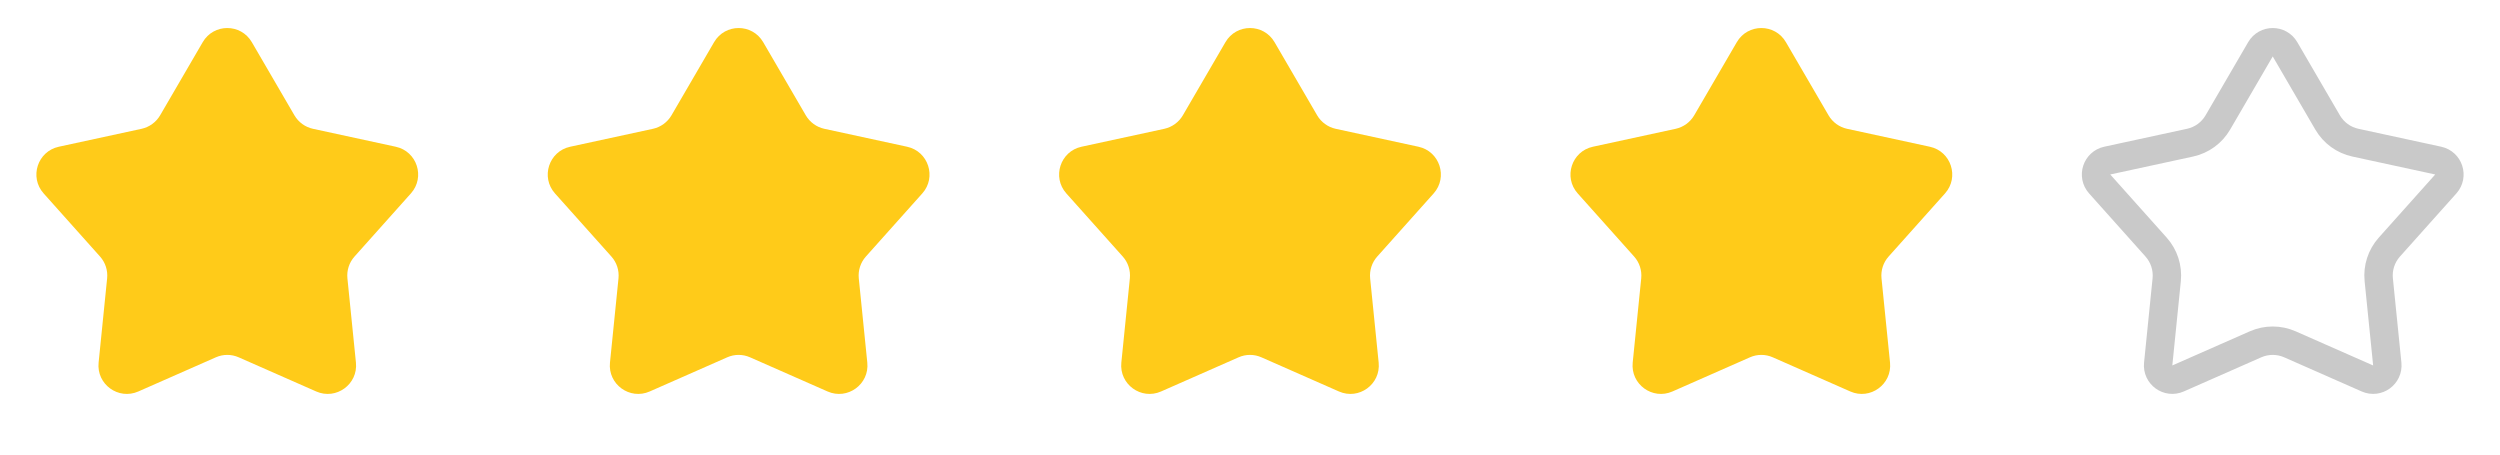 <svg width="88" height="16" viewBox="0 0 88 16" fill="none" xmlns="http://www.w3.org/2000/svg">
<path d="M7.136 1.484C7.522 0.821 8.478 0.821 8.864 1.484L10.364 4.06C10.506 4.302 10.742 4.474 11.017 4.534L13.93 5.165C14.68 5.327 14.975 6.237 14.464 6.808L12.478 9.031C12.291 9.24 12.201 9.519 12.229 9.798L12.529 12.764C12.607 13.527 11.832 14.089 11.131 13.78L8.403 12.578C8.146 12.464 7.854 12.464 7.597 12.578L4.869 13.78C4.167 14.089 3.393 13.527 3.471 12.764L3.771 9.798C3.799 9.519 3.709 9.24 3.522 9.031L1.536 6.808C1.025 6.237 1.321 5.327 2.07 5.165L4.983 4.534C5.257 4.474 5.494 4.302 5.636 4.06L7.136 1.484Z" fill="#FFCB19"/>
<path d="M25.136 1.484C25.522 0.821 26.478 0.821 26.864 1.484L28.364 4.06C28.506 4.302 28.742 4.474 29.017 4.534L31.93 5.165C32.679 5.327 32.975 6.237 32.465 6.808L30.478 9.031C30.291 9.24 30.201 9.519 30.229 9.798L30.529 12.764C30.607 13.527 29.832 14.089 29.131 13.78L26.403 12.578C26.146 12.464 25.854 12.464 25.597 12.578L22.869 13.78C22.168 14.089 21.393 13.527 21.471 12.764L21.771 9.798C21.799 9.519 21.709 9.24 21.522 9.031L19.535 6.808C19.025 6.237 19.32 5.327 20.07 5.165L22.983 4.534C23.258 4.474 23.494 4.302 23.636 4.06L25.136 1.484Z" fill="#FFCB19"/>
<path d="M43.136 1.484C43.522 0.821 44.478 0.821 44.864 1.484L46.364 4.06C46.506 4.302 46.742 4.474 47.017 4.534L49.93 5.165C50.679 5.327 50.975 6.237 50.465 6.808L48.478 9.031C48.291 9.24 48.201 9.519 48.229 9.798L48.529 12.764C48.606 13.527 47.833 14.089 47.131 13.78L44.403 12.578C44.146 12.464 43.854 12.464 43.597 12.578L40.869 13.78C40.167 14.089 39.394 13.527 39.471 12.764L39.771 9.798C39.799 9.519 39.709 9.24 39.522 9.031L37.535 6.808C37.025 6.237 37.321 5.327 38.069 5.165L40.983 4.534C41.258 4.474 41.494 4.302 41.636 4.06L43.136 1.484Z" fill="#FFCB19"/>
<path d="M61.136 1.484C61.522 0.821 62.478 0.821 62.864 1.484L64.365 4.06C64.506 4.302 64.743 4.474 65.017 4.534L67.93 5.165C68.68 5.327 68.975 6.237 68.465 6.808L66.478 9.031C66.291 9.24 66.201 9.519 66.229 9.798L66.529 12.764C66.606 13.527 65.832 14.089 65.131 13.78L62.403 12.578C62.146 12.464 61.854 12.464 61.597 12.578L58.869 13.78C58.167 14.089 57.394 13.527 57.471 12.764L57.771 9.798C57.799 9.519 57.709 9.24 57.522 9.031L55.535 6.808C55.025 6.237 55.321 5.327 56.069 5.165L58.983 4.534C59.258 4.474 59.494 4.302 59.636 4.06L61.136 1.484Z" fill="#FFCB19"/>
<path d="M79.568 1.735C79.761 1.404 80.239 1.404 80.432 1.735L81.932 4.311C82.144 4.675 82.499 4.933 82.911 5.022L85.825 5.653C86.199 5.734 86.347 6.189 86.092 6.475L84.105 8.698C83.825 9.012 83.689 9.429 83.732 9.848L84.032 12.814C84.07 13.196 83.683 13.477 83.333 13.322L80.605 12.12C80.219 11.95 79.781 11.95 79.395 12.12L76.667 13.322C76.317 13.477 75.93 13.196 75.968 12.814L76.268 9.848C76.311 9.429 76.175 9.012 75.895 8.698L73.908 6.475C73.653 6.189 73.801 5.734 74.175 5.653L77.089 5.022C77.501 4.933 77.856 4.675 78.068 4.311L79.568 1.735Z" stroke="#C9C9C9"/>
</svg>
